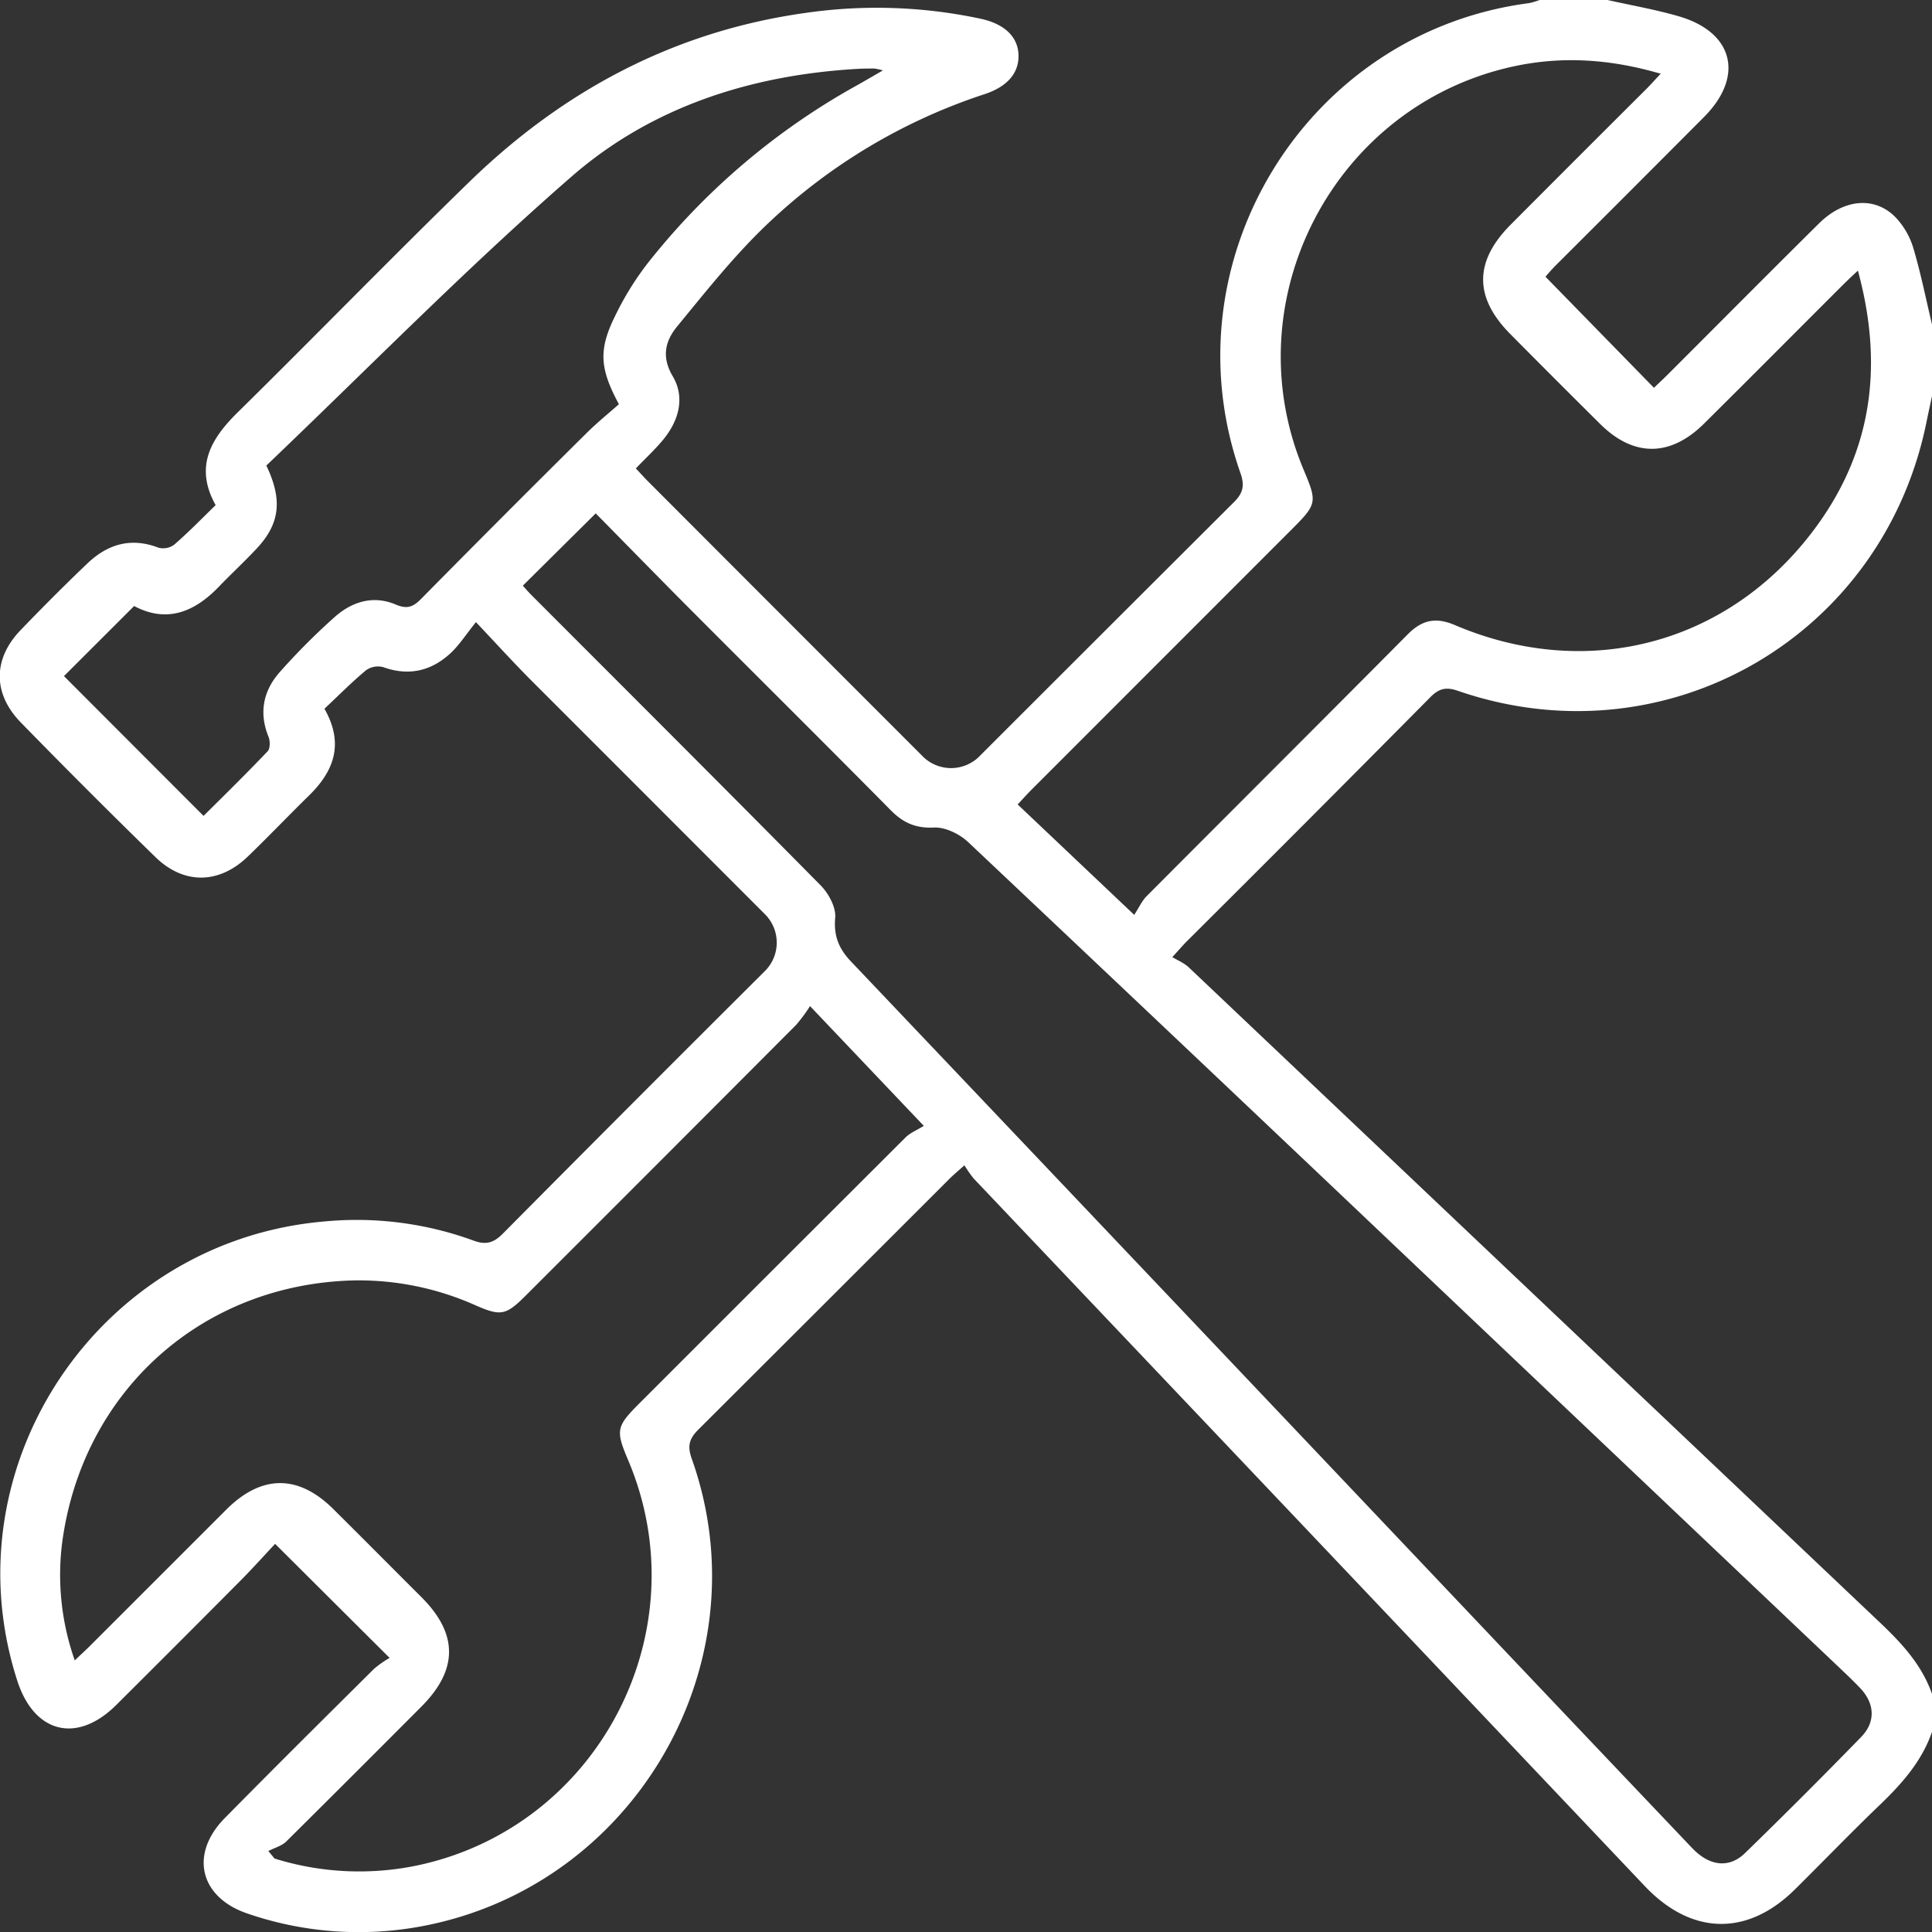 <svg xmlns="http://www.w3.org/2000/svg" viewBox="0 0 558.99 559"><rect x="0" y="0" width="558.99" height="559" fill="#333333" stroke="none"/><defs><style>.cls-1{fill:#fff;}</style></defs><g id="Layer_2" data-name="Layer 2"><g id="Layer_1-2" data-name="Layer 1"><path class="cls-1" d="M559,501.05c-2.91,8.46-8.59,14.89-14.93,21-8.41,8.05-16.48,16.45-24.76,24.64-13.83,13.68-30,13.19-43.44-1Q378.84,443.29,281.73,341a34.16,34.16,0,0,1-2.69-3.84c-2,1.78-3.2,2.78-4.32,3.9q-36.27,36.27-72.6,72.5c-2.65,2.63-3.32,4.72-2,8.42,21.23,59.57-17,124.78-79.49,135.6a99,99,0,0,1-49-3.92C57.82,549,54.76,536.5,65,526.07c14.3-14.52,28.76-28.87,43.22-43.22a28.86,28.86,0,0,1,4.51-3.16l-33.13-33c-2.91,3.09-6.41,7-10.1,10.72q-17.88,18-35.87,35.9c-11.34,11.27-23.71,8.21-28.62-7-20.11-62.2,23.68-127.47,89.05-132.92A98.47,98.47,0,0,1,137,358.94c3.63,1.34,5.82.66,8.48-2q37.86-38.18,75.95-76.1a11.6,11.6,0,0,0,0-16.22Q187.85,231,154.27,197.43C149,192.17,144,186.67,137.71,180c-2.94,3.63-4.92,6.81-7.59,9.21-5.55,5-12,6.44-19.25,3.81a6,6,0,0,0-5,.93c-4.17,3.48-8,7.37-12,11.11,5.74,10.1,2.78,18-4.4,25.05-6,5.87-11.75,11.91-17.78,17.72-8.28,8-18.49,8.17-26.71.16q-19.72-19.23-39-39c-8.13-8.37-8-18.4,0-26.7,6.31-6.55,12.73-13,19.31-19.27,5.84-5.57,12.6-7.62,20.55-4.56a5.38,5.38,0,0,0,4.55-.86c4.11-3.56,7.92-7.48,12-11.45-6.12-11-1.54-19,6.26-26.72,22.56-22.2,44.62-44.92,67.34-67,27.22-26.4,59.34-43.46,97.26-48.72a143.91,143.91,0,0,1,50.43,1.7c6.84,1.47,10.76,5.12,11,10.31s-3,9.28-9.8,11.52a165.9,165.9,0,0,0-62.3,37.06c-9.73,9.15-18.13,19.76-26.64,30.13-3.3,4-4.72,8.63-1.32,14.39,3.73,6.31,1.74,13.1-3,18.71-2.33,2.75-5,5.24-7.65,8,1.31,1.39,2.37,2.59,3.5,3.72Q227.15,179,266.7,218.56a11.6,11.6,0,0,0,16.94,0Q320.3,181.9,357,145.31c2.73-2.71,3.15-4.88,1.89-8.47C337.33,75.46,378,9.32,442.36.91a20.65,20.65,0,0,0,3.1-.91h19.65C472,1.55,479,2.76,485.7,4.71c15.9,4.6,19.05,17.38,7.33,29.14q-21.36,21.45-42.8,42.83c-1.35,1.35-2.58,2.82-3.08,3.38l31.39,32.14c1.3-1.25,2.76-2.59,4.16-4,14.53-14.52,29-29.11,43.61-43.57,7.23-7.15,16.2-7.91,22.22-1.67a22.26,22.26,0,0,1,5.06,8.82c2.16,7.26,3.64,14.71,5.4,22.09v20.74c-.52,2.44-1.06,4.88-1.56,7.33-12.56,62.47-75.49,98.68-135.63,77.93-3.39-1.17-5.45-.7-8,1.89q-35.12,35.47-70.5,70.68c-1,1-1.94,2.11-4.11,4.48,1.65,1,3.44,1.72,4.74,2.95Q443.7,374.43,543.45,469C550,475.18,556,481.52,559,490.14ZM151.27,169.46c.69.76,1.62,1.84,2.63,2.85,27.89,27.93,55.84,55.8,83.57,83.89,2.29,2.33,4.44,6.32,4.18,9.32-.47,5.32,1.08,9,4.57,12.67q93.57,98.51,187,197.13,28.15,29.7,56.35,59.36c5,5.27,10.71,6,15.36,1.44q17-16.53,33.57-33.56c4.23-4.34,3.94-9.67-.27-14.12-2.63-2.77-5.45-5.35-8.22-8L387.93,345.64q-53.85-51.08-107.81-102c-2.51-2.36-6.65-4.36-9.92-4.21-5.33.26-8.9-1.4-12.48-5-18.53-18.77-37.26-37.34-55.87-56-10-10-19.86-20.13-29.49-29.89ZM77.64,535.56l1.79,2.17a82.17,82.17,0,0,0,41.73,1.91c52.23-11.34,81.43-67.88,60.61-117.11-3.71-8.76-3.5-9.77,3.41-16.68q38.38-38.39,76.81-76.74c1.38-1.37,3.36-2.15,5.3-3.36L234.37,291.1a47.75,47.75,0,0,1-4,5.41q-39.1,39.23-78.29,78.37c-5.65,5.65-7.17,6-14.4,2.83a82.91,82.91,0,0,0-35-7.25c-44.14.93-78.83,32-84.69,75.85a74.32,74.32,0,0,0,3.64,34.09c1.91-1.82,3.23-3,4.51-4.3q19.68-19.67,39.36-39.35c10.21-10.15,20.8-10.18,30.94-.13,8.52,8.46,17,17,25.47,25.46,10.66,10.64,10.7,21,0,31.71q-19.44,19.53-39,38.93C81.6,534.07,79.44,534.63,77.64,535.56ZM537.55,78.3c-2.15,2-3.48,3.27-4.76,4.55-13.25,13.24-26.46,26.54-39.77,39.73-9.81,9.72-20.45,9.68-30.13,0q-13-12.9-25.85-25.87c-10.58-10.63-10.56-21.06.07-31.73q19.45-19.53,39-39c1.35-1.35,2.63-2.78,4.39-4.65-14.52-4.23-28.31-5.15-42.25-2.19-52.22,11.1-81.75,67.75-61,116.94,3.89,9.22,3.78,9.8-3.49,17.07l-75.24,75.27c-1.35,1.36-2.63,2.79-4.08,4.33l33.73,31.95c1.35-2.07,2.2-4,3.59-5.41,25.16-25.27,50.42-50.43,75.53-75.74,4.14-4.18,8.1-5.07,13.64-2.7,39,16.62,80.39,5.2,105.07-29.16C541.83,129.65,544.89,105.26,537.55,78.3ZM77.06,134.7c4.79,10,3.85,16.85-2.67,23.88-3.59,3.86-7.48,7.44-11.13,11.24-7.13,7.4-15.16,10.47-24.45,5.52l-20.3,20.28q19.79,19.83,40.38,40.44c6.06-6,12.41-12.25,18.54-18.68.76-.79.75-3,.27-4.18-2.86-7-1.52-13.38,3.28-18.78a191.63,191.63,0,0,1,15.78-15.83c5-4.49,11.21-6.45,17.7-3.69,3.33,1.41,5.05.74,7.39-1.63q23.76-24.09,47.8-47.9c3.07-3.06,6.46-5.79,9.42-8.42-5.54-10.28-5.92-15.69-1.2-25.32a86.28,86.28,0,0,1,9.38-15.28,201.37,201.37,0,0,1,60.66-51.64c2.28-1.28,4.53-2.6,7.54-4.34a17.68,17.68,0,0,0-2.46-.54c-1.64,0-3.28,0-4.91.1-30.85,1.78-59.61,11-82.77,31.21C134.78,77.73,106.37,106.74,77.06,134.7Z"/></g></g></svg>